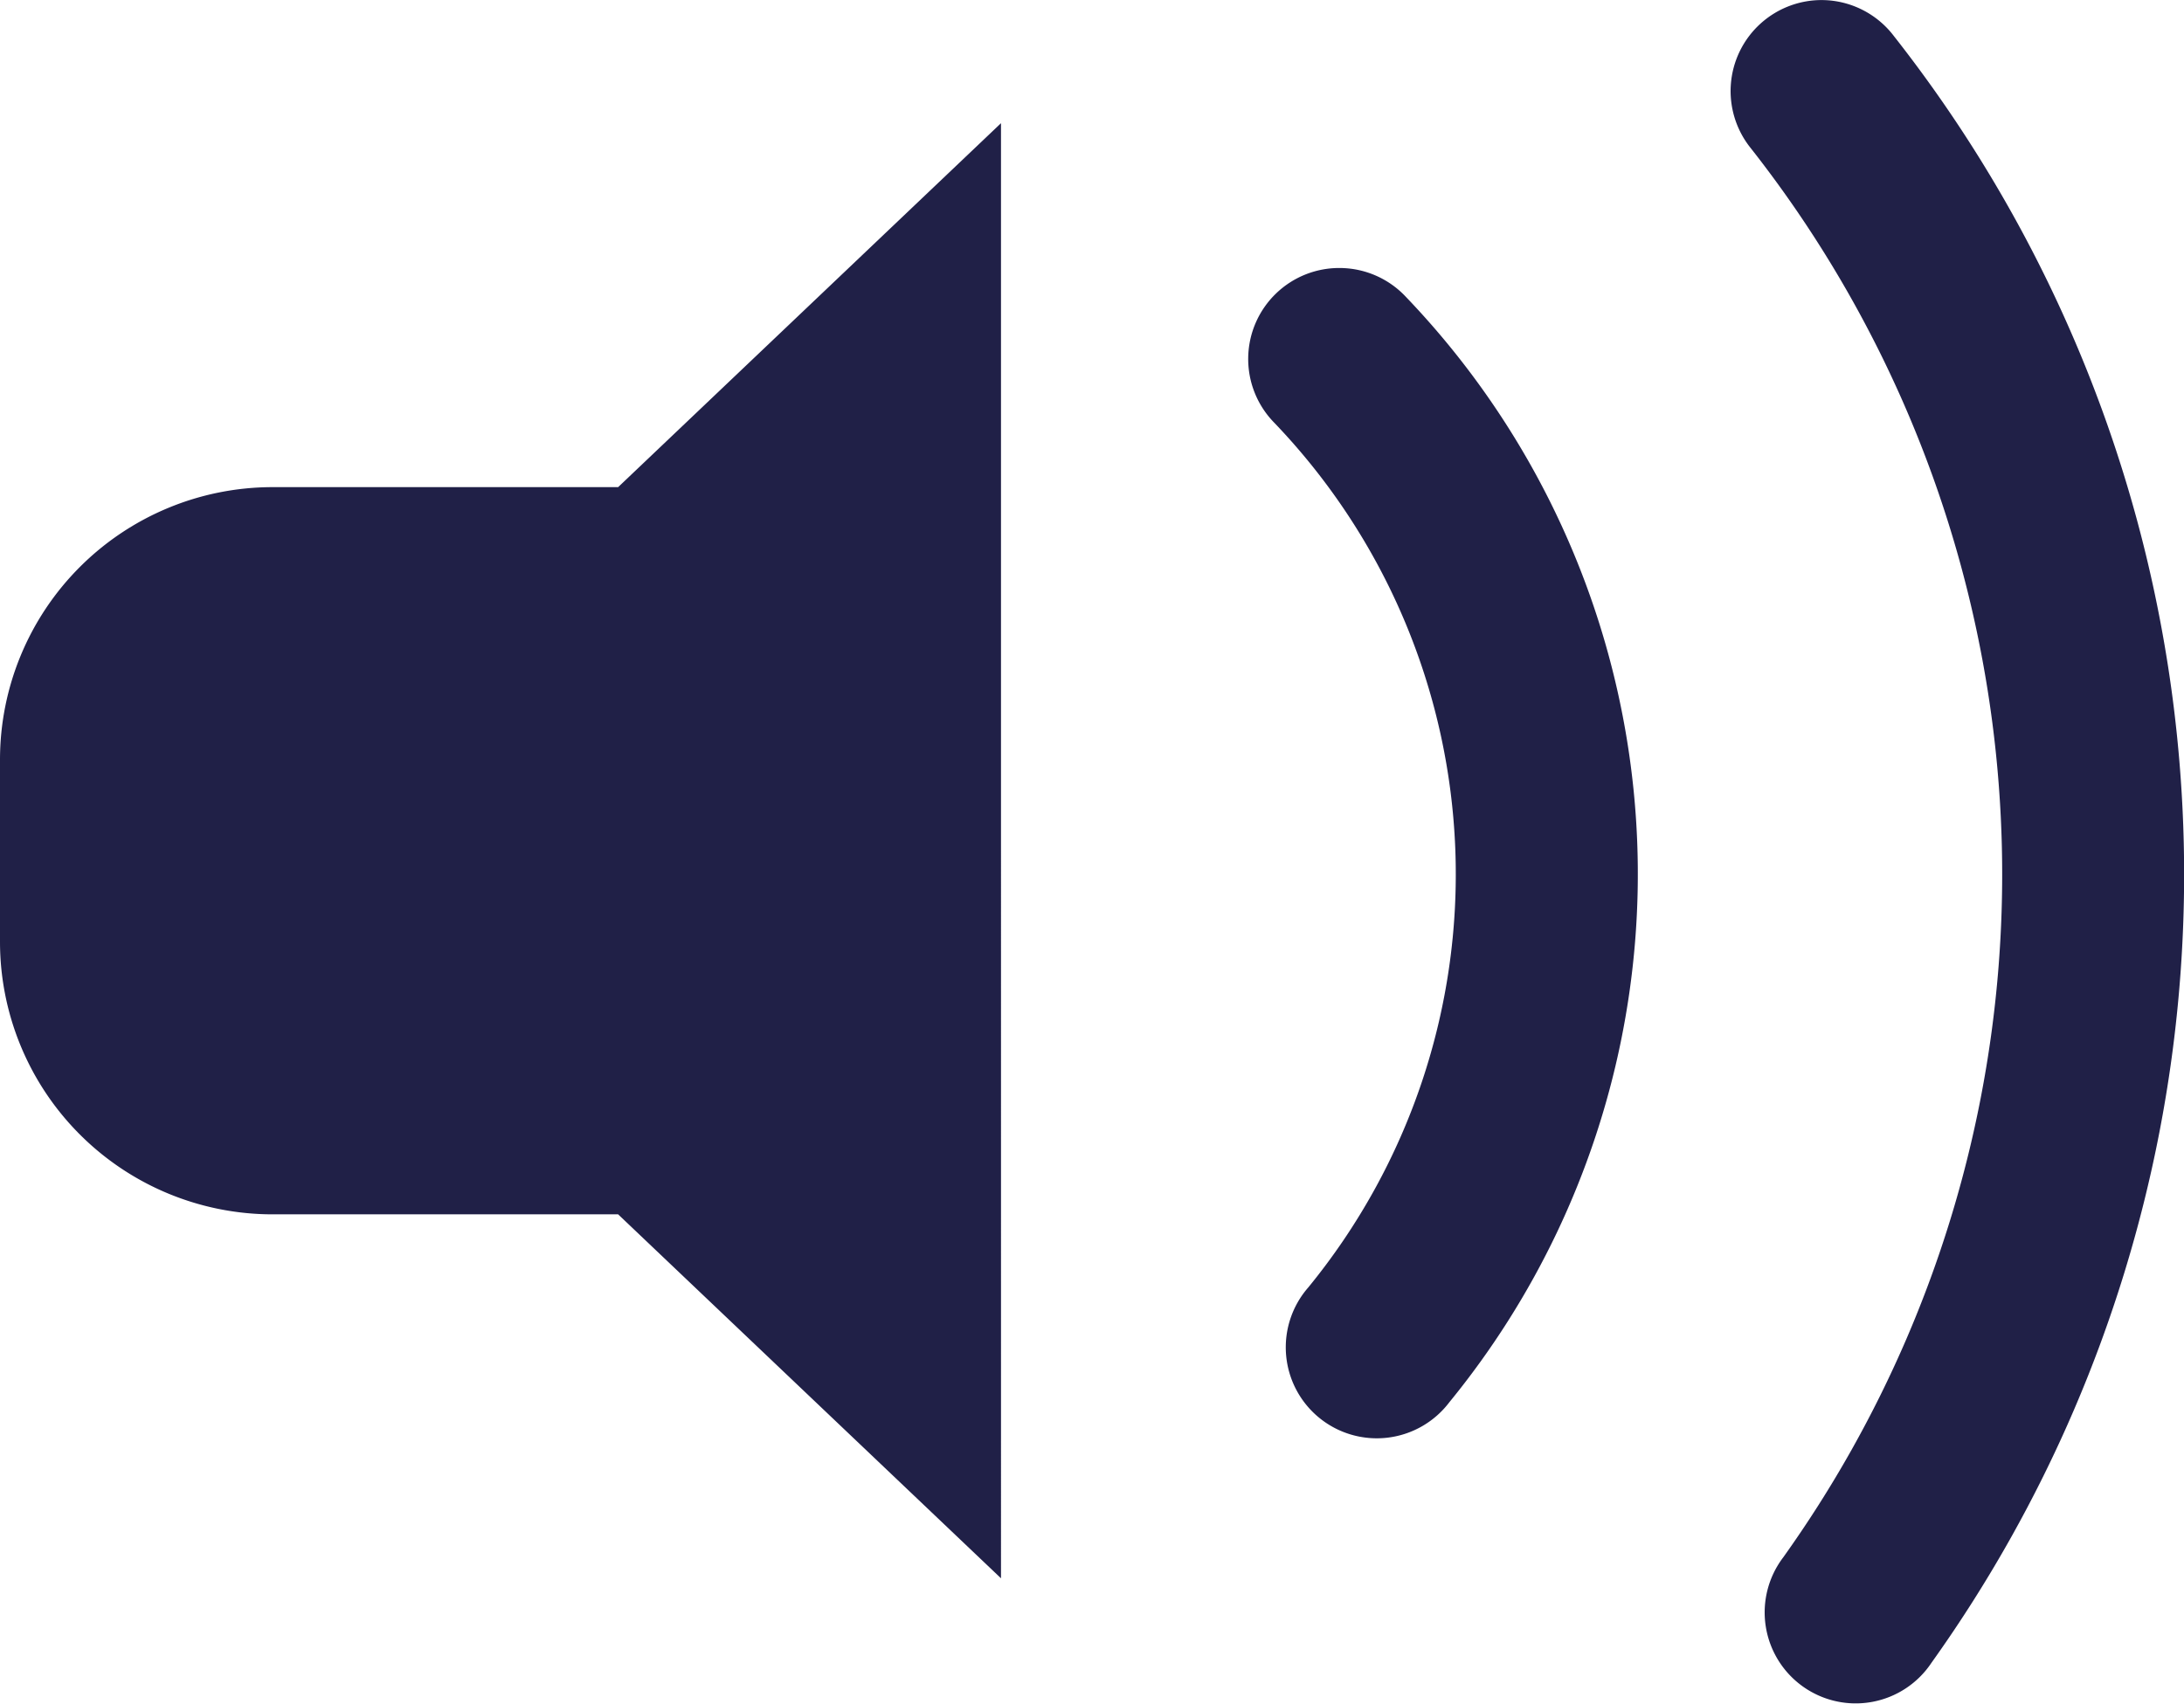 <svg id="icons8-voice" xmlns="http://www.w3.org/2000/svg" width="25.63" height="20" viewBox="0 0 25.63 20">
  <path id="icons8-voice-2" data-name="icons8-voice" d="M21.4,5.647a1.068,1.068,0,0,0-.855,1.737,13.79,13.79,0,0,1,.382,16.542,1.068,1.068,0,1,0,1.74,1.237A15.921,15.921,0,0,0,22.226,6.07a1.068,1.068,0,0,0-.828-.423ZM11.747,7.092,7.254,11.364H3.2a3.2,3.2,0,0,0-3.2,3.2V16.7a3.2,3.2,0,0,0,3.2,3.2H7.254l4.493,4.272Zm3.992,1.7a1.068,1.068,0,0,0-.786,1.815,7.659,7.659,0,0,1,.4,10.151,1.068,1.068,0,1,0,1.656,1.347A9.794,9.794,0,0,0,16.5,9.132a1.068,1.068,0,0,0-.759-.34Z" transform="translate(0 -5.646)" fill="#202047"/>
</svg>
